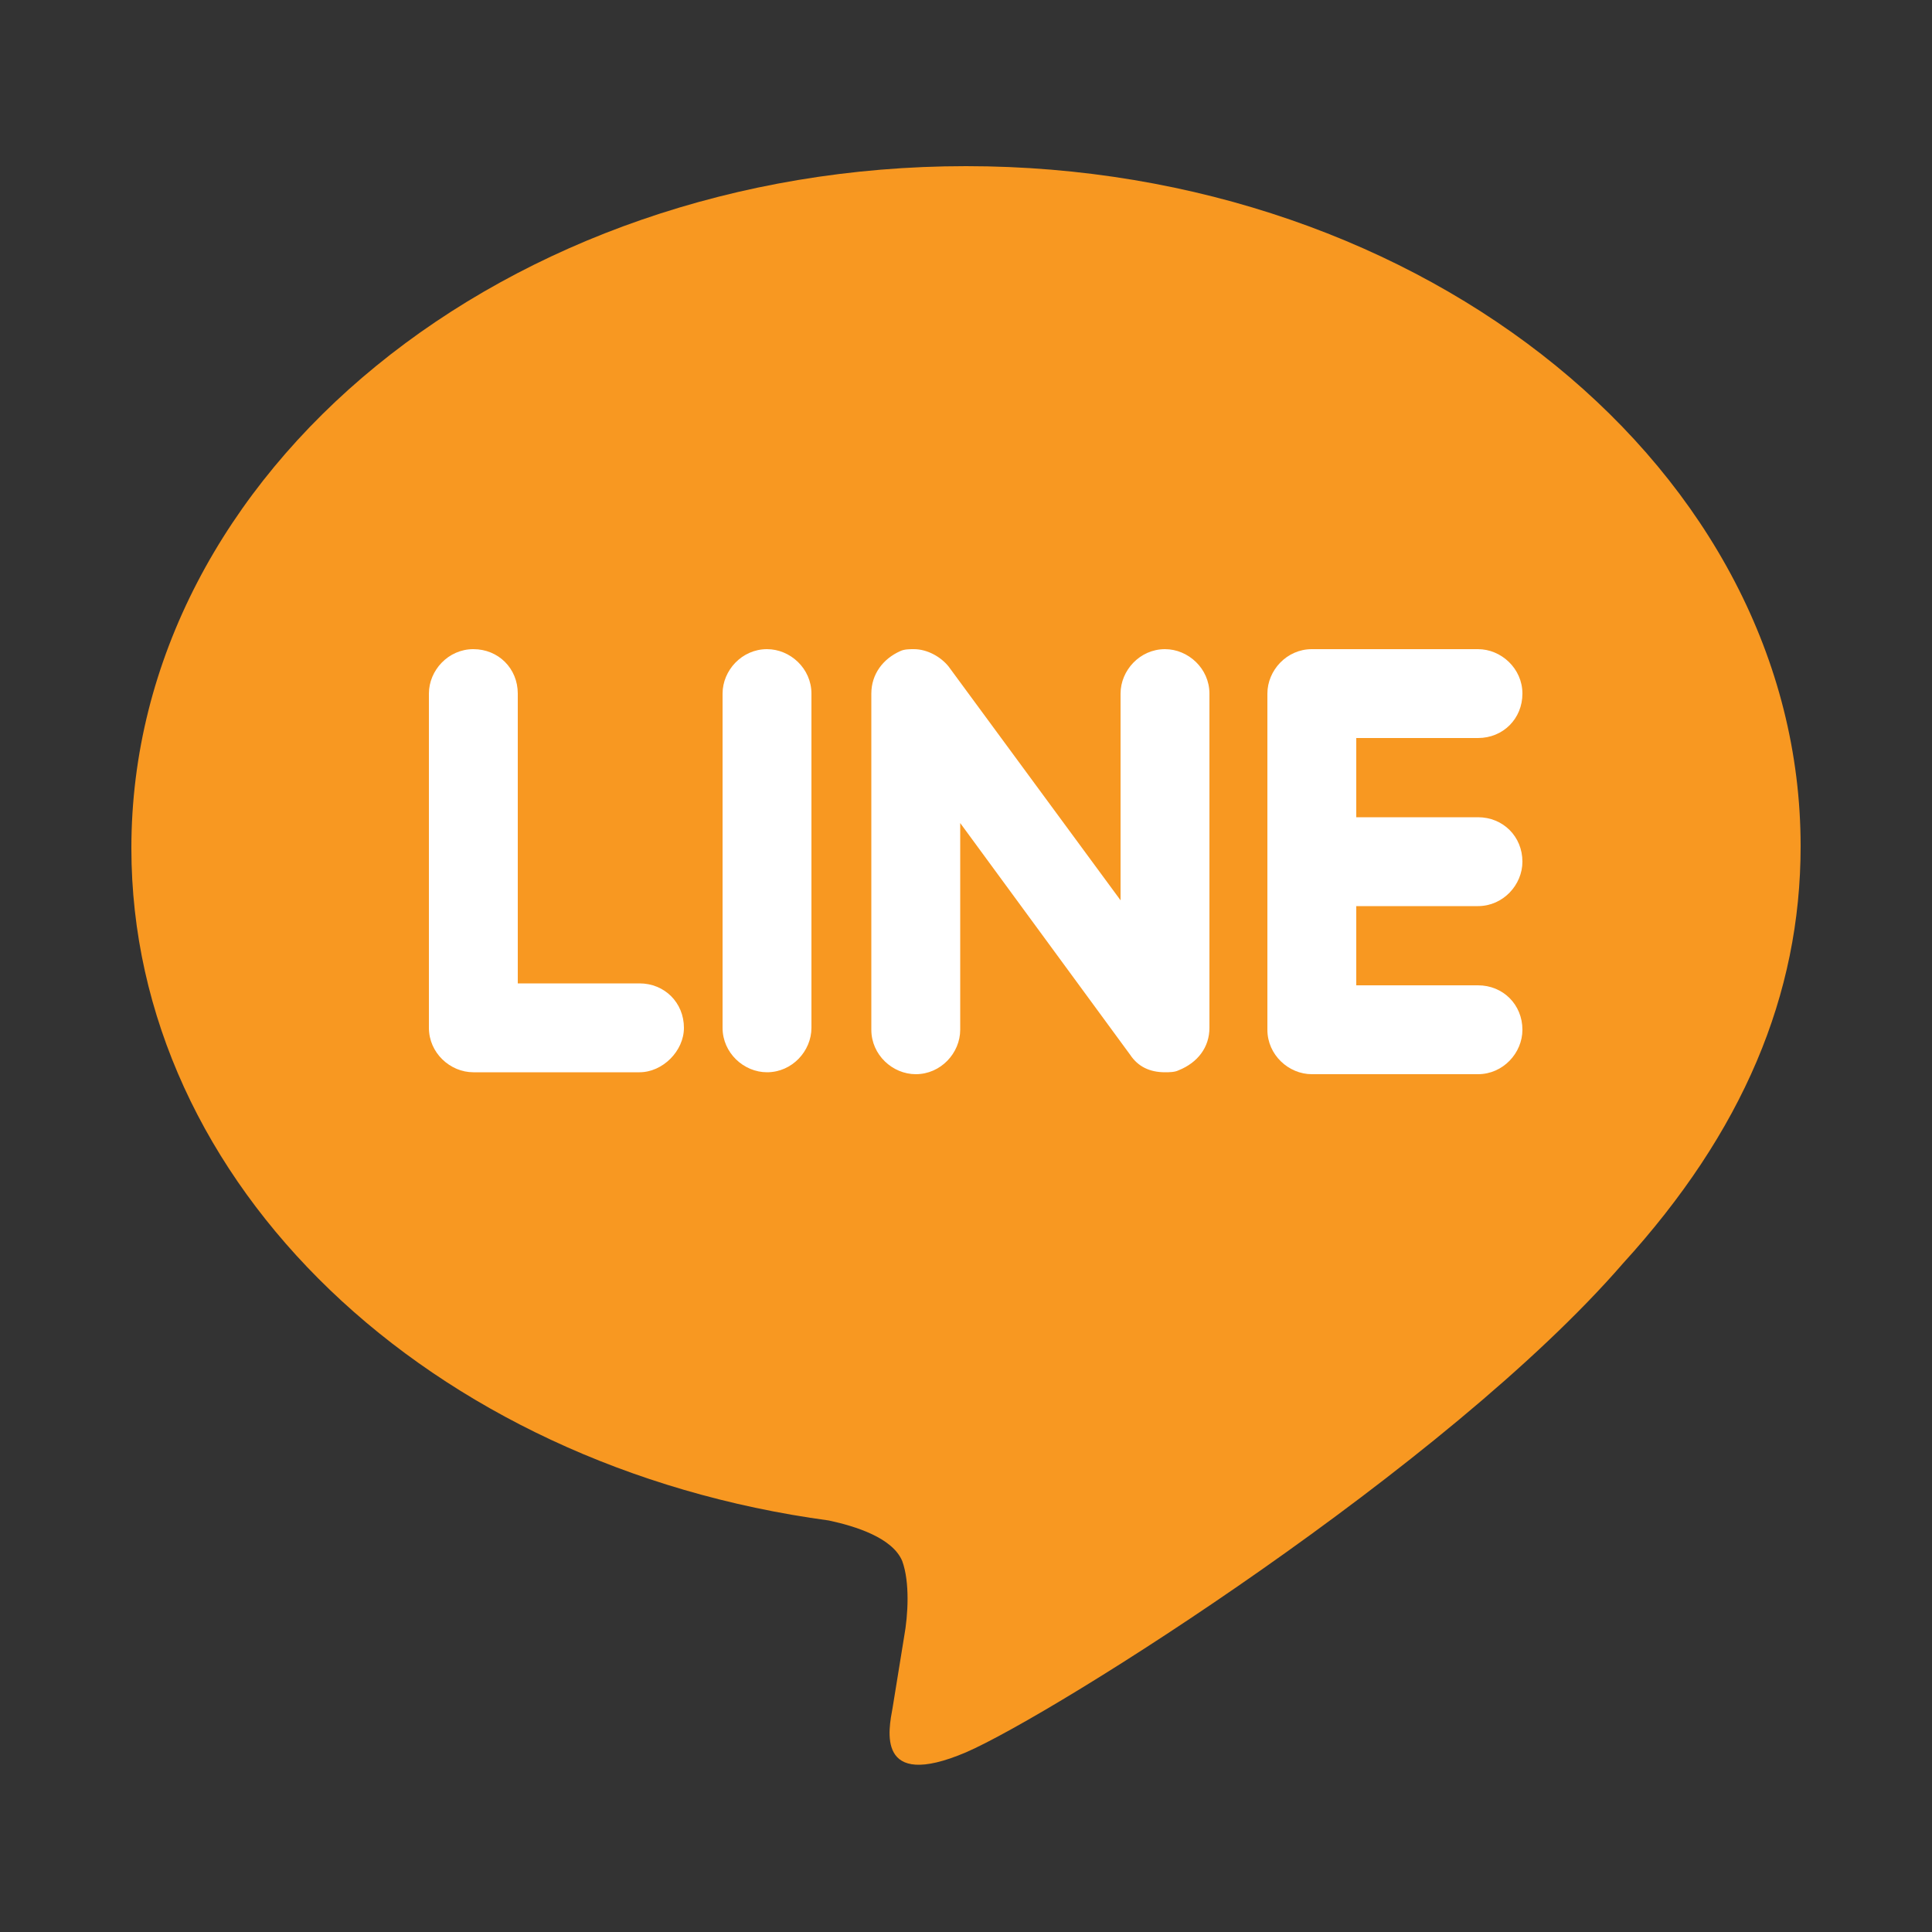 <?xml version="1.0" encoding="utf-8"?>
<!-- Generator: Adobe Illustrator 23.0.3, SVG Export Plug-In . SVG Version: 6.00 Build 0)  -->
<svg version="1.1" id="Layer_1" xmlns="http://www.w3.org/2000/svg" xmlns:xlink="http://www.w3.org/1999/xlink" x="0px" y="0px"
	 viewBox="0 0 100 100" style="enable-background:new 0 0 100 100;" xml:space="preserve">
<rect x="0" y="0" width="100" height="100" fill="#333333" stroke="none"/>
<style type="text/css">
	.st0{fill:#F89821;}
	.st1{fill:#FFFFFF;}
</style>
<path class="st0" d="M50,8.6C26.2,8.6,6.8,24.4,6.8,43.9c0,17.4,15.4,32,36.1,34.8c1.4,0.3,3.3,0.9,3.8,2.1c0.4,1.1,0.3,2.8,0.1,3.9
	l-0.6,3.7c-0.2,1.1-0.9,4.3,3.8,2.3c4.6-2,24.9-14.8,34-25.3c6.2-6.8,9.2-13.9,9.2-21.6C93.2,24.4,73.8,8.6,50,8.6L50,8.6z"/>
<path class="st1" d="M33.1,55.5h-8.6c-1.2,0-2.3-1-2.3-2.3V35.9c0-1.2,1-2.3,2.3-2.3s2.3,1,2.3,2.3v15h6.3c1.3,0,2.3,1,2.3,2.3
	C35.4,54.4,34.3,55.5,33.1,55.5z"/>
<path class="st1" d="M42,53.2c0,1.2-1,2.3-2.3,2.3c-1.2,0-2.3-1-2.3-2.3V35.9c0-1.2,1-2.3,2.3-2.3c1.2,0,2.3,1,2.3,2.3V53.2z"/>
<path class="st1" d="M62.6,53.2c0,1-0.6,1.8-1.6,2.2c-0.2,0.1-0.5,0.1-0.7,0.1c-0.8,0-1.4-0.3-1.8-0.9l-8.8-12v10.7
	c0,1.2-1,2.3-2.3,2.3c-1.2,0-2.3-1-2.3-2.3V35.9c0-1,0.6-1.8,1.5-2.2c0.2-0.1,0.5-0.1,0.7-0.1c0.7,0,1.4,0.4,1.8,0.9L58,46.6V35.9
	c0-1.2,1-2.3,2.3-2.3c1.2,0,2.3,1,2.3,2.3V53.2z"/>
<path class="st1" d="M76.5,42.3c1.3,0,2.3,1,2.3,2.3c0,1.2-1,2.3-2.3,2.3h-6.3V51h6.3c1.3,0,2.3,1,2.3,2.3c0,1.2-1,2.3-2.3,2.3h-8.6
	c-1.2,0-2.3-1-2.3-2.3V35.9c0-1.2,1-2.3,2.3-2.3h8.6c1.2,0,2.3,1,2.3,2.3s-1,2.3-2.3,2.3h-6.3v4.1H76.5z"/>
</svg>
